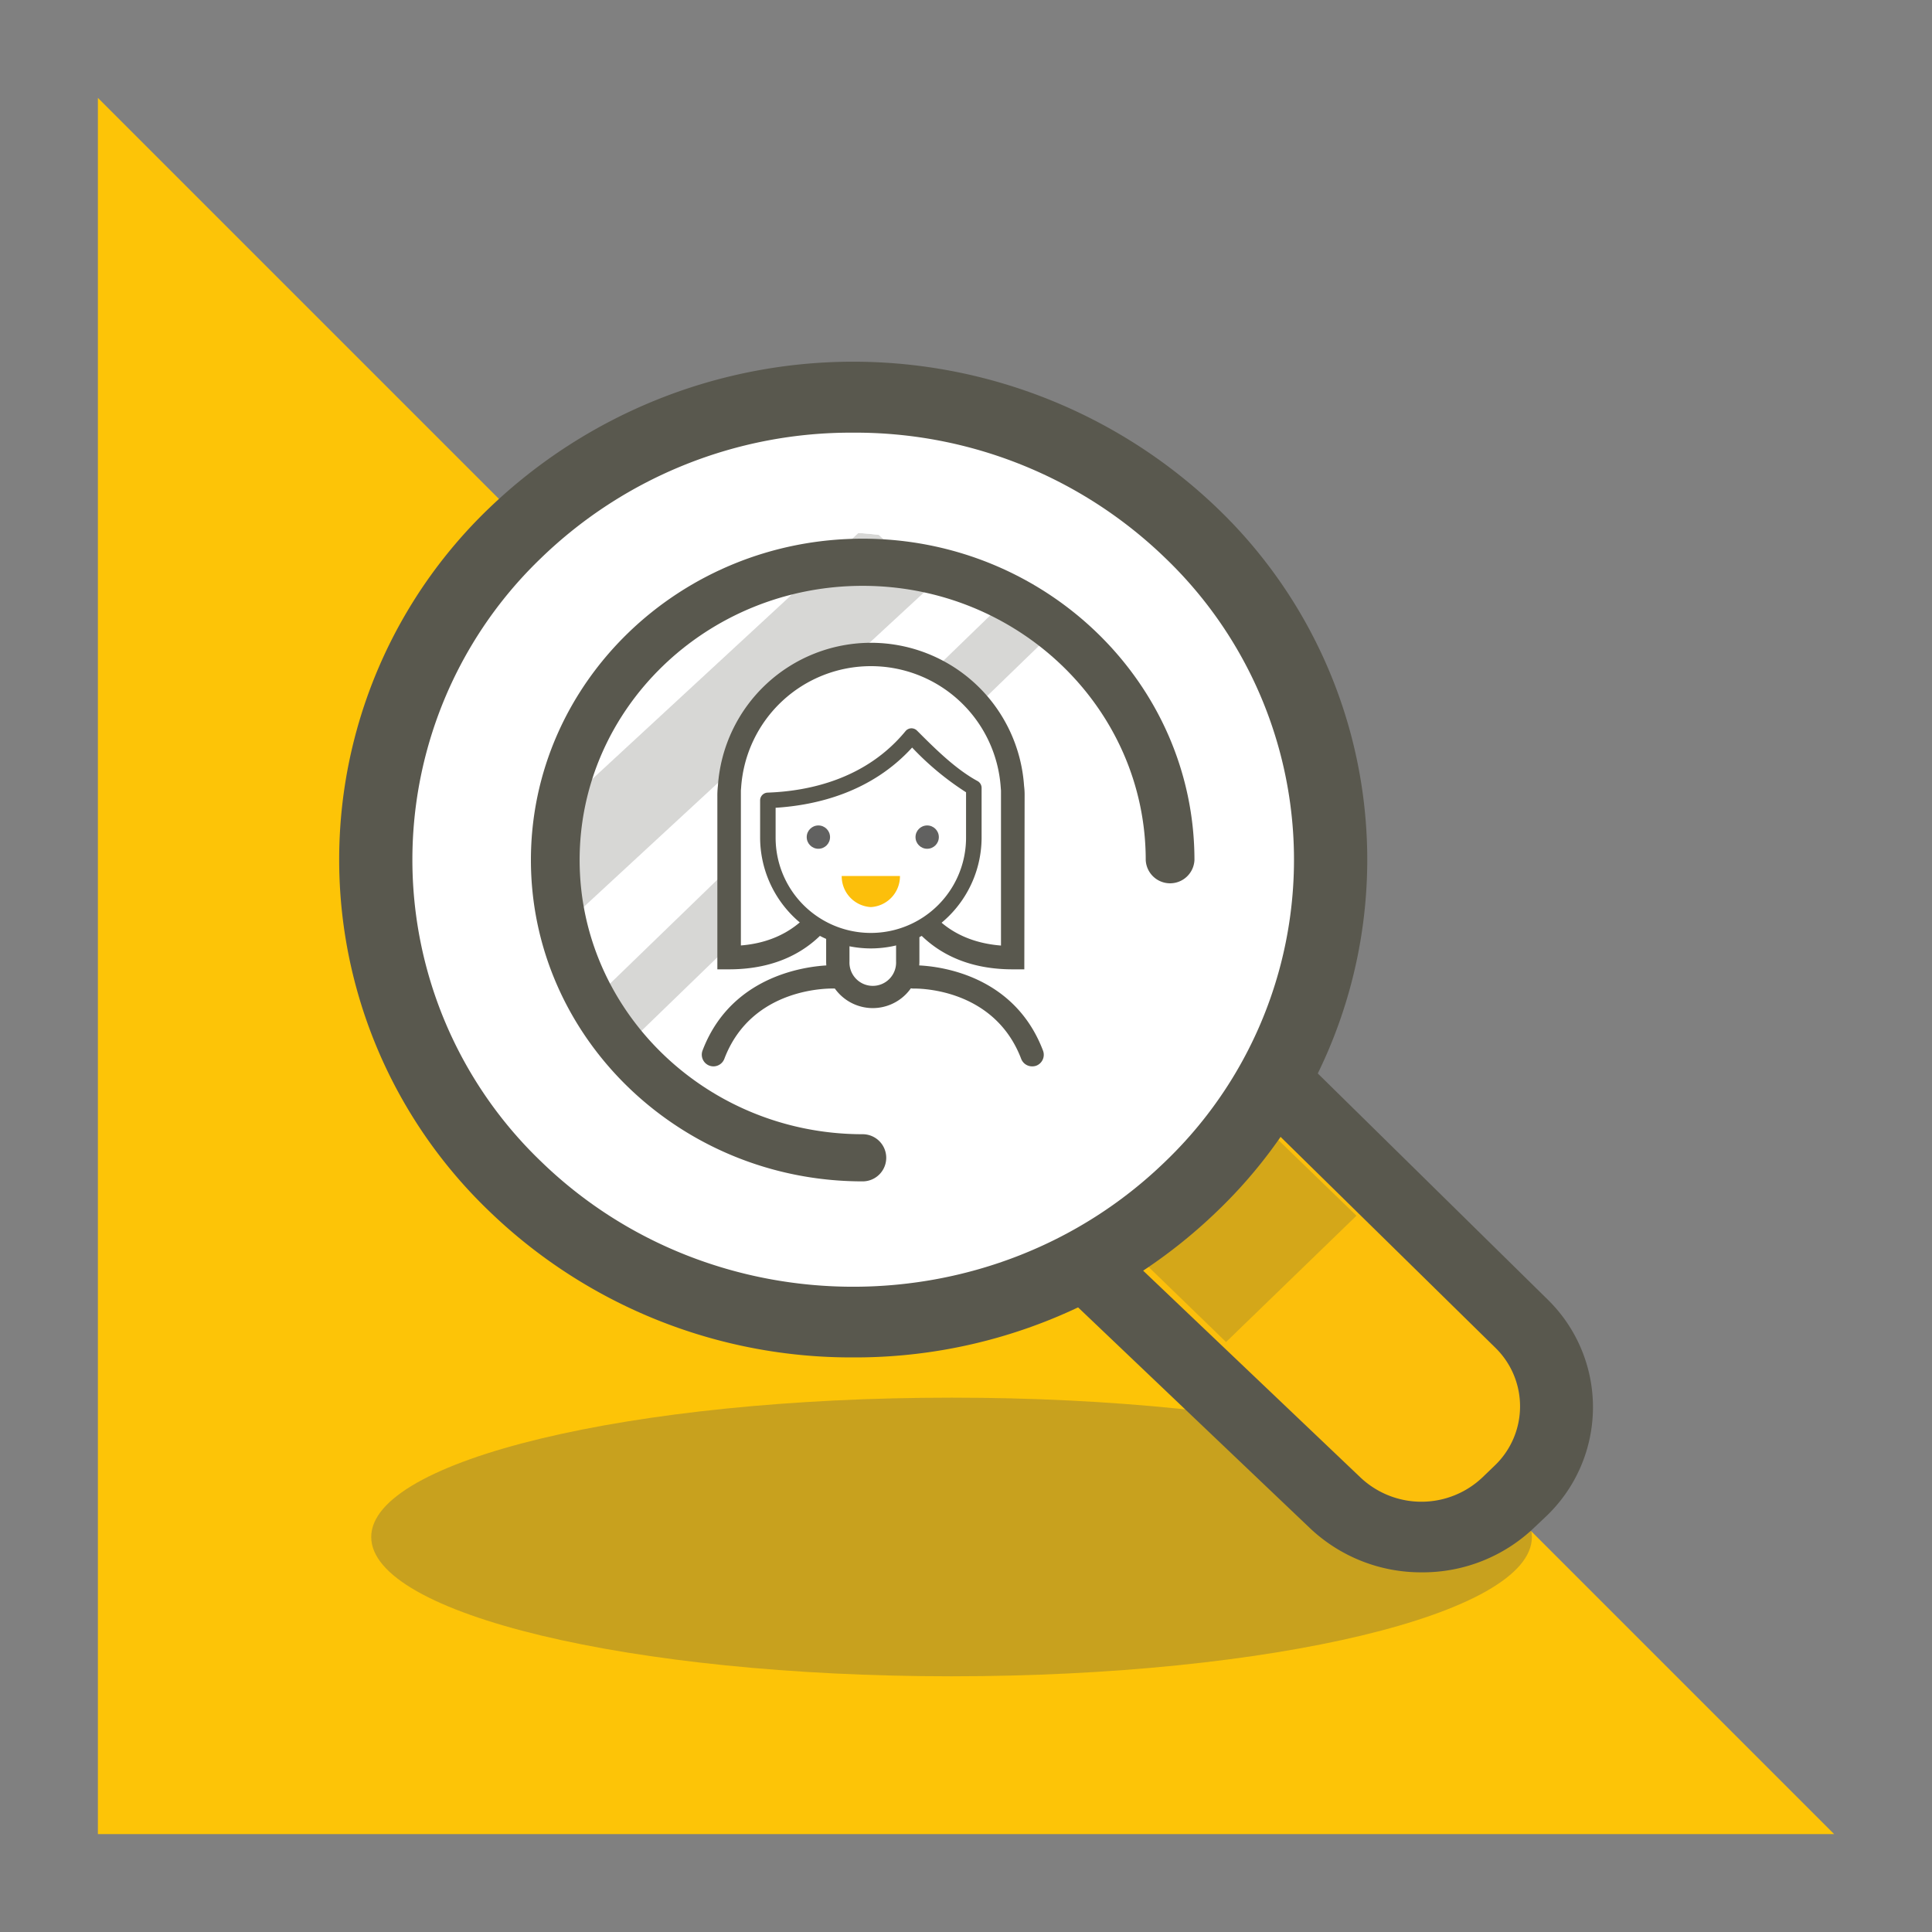 <svg id="Layer_1" data-name="Layer 1" xmlns="http://www.w3.org/2000/svg" xmlns:xlink="http://www.w3.org/1999/xlink" viewBox="0 0 382.68 382.68"><rect x="0" y="0" width="382.68" height="382.68" fill="#808080" stroke="none"/><defs><style>.cls-1{fill:none;}.cls-2{fill:#fdc407;}.cls-3{opacity:0.5;}.cls-4,.cls-6{fill:#59584e;}.cls-10,.cls-4{opacity:0.65;}.cls-5{fill:#fcbf0b;}.cls-7{fill:#334754;opacity:0.2;}.cls-8{fill:#fff;}.cls-9{clip-path:url(#clip-path);}.cls-11{fill:#c1c1bf;}.cls-12{fill:#616160;}</style><clipPath id="clip-path"><path class="cls-1" d="M209.31,122.73a57.68,57.68,0,0,1,0,83.41c-23.77,23-62.33,23-86.11,0a57.68,57.68,0,0,1,0-83.41C147,99.7,185.54,99.7,209.31,122.73Z"/></clipPath></defs><polygon class="cls-2" points="19.39 19.39 363.29 363.29 19.39 363.29 19.39 19.39"/><g class="cls-3"><path class="cls-4" d="M303.43,304.44c0,15.23-51.47,27.59-115,27.59S73.53,319.67,73.53,304.44s51.46-27.6,115-27.6S303.43,289.2,303.43,304.44Z"/></g><path class="cls-5" d="M138.27,134.67a24.5,24.5,0,0,1,34,.14L301.37,262.05a23.14,23.14,0,0,1-.14,33.17l-2.42,2.35a25,25,0,0,1-34.25.14L133.19,172.63a22.68,22.68,0,0,1-.15-32.89Z"/><path class="cls-6" d="M281.61,311.44a32,32,0,0,1-22.12-8.73L128.12,177.62a29.52,29.52,0,0,1-.19-42.84l5.23-4.6c5.88-5.69,13.69-8.36,22-8.36h.13c8.38,0,16.22,2.77,22.08,8.54l129.14,127a29.83,29.83,0,0,1-.19,42.92l-2.42,2.29A31.93,31.93,0,0,1,281.61,311.44ZM155.18,135.83c-4.46,0-8.11,1.21-12.94,4.26v-.23l-4.66,4.95A15.37,15.37,0,0,0,133,156.24a15.87,15.87,0,0,0,5.12,11.42L269.56,292.73a17.57,17.57,0,0,0,24.09-.11l2.44-2.35a16.22,16.22,0,0,0,.12-23.3L167.07,140.19c-3.14-3.09-7.33-4.36-11.82-4.36Z"/><polygon class="cls-7" points="252.79 225.41 268.68 240.8 242.85 265.82 226.96 250.42 252.79 225.41"/><path class="cls-8" d="M235.83,105.52a89.6,89.6,0,0,1,0,129.56c-36.94,35.77-96.83,35.77-133.76,0a89.59,89.59,0,0,1,0-129.56C139,69.75,198.89,69.75,235.83,105.52Z"/><path class="cls-6" d="M169,268.87A103.19,103.19,0,0,1,97,240a96.44,96.44,0,0,1,0-139.46,104.15,104.15,0,0,1,144,0,96.44,96.44,0,0,1,0,139.46A103.19,103.19,0,0,1,169,268.87ZM169,85.7a88.22,88.22,0,0,0-61.77,24.78,82.81,82.81,0,0,0,0,119.64c34.06,33,89.47,33,123.53,0a82.81,82.81,0,0,0,0-119.64h0A88.22,88.22,0,0,0,169,85.7Z"/><path class="cls-8" d="M212,128.6a57.67,57.67,0,0,1,0,83.4c-23.77,23-62.33,23-86.11,0a57.67,57.67,0,0,1,0-83.4C149.67,105.56,188.23,105.56,212,128.6Z"/><g class="cls-9"><g class="cls-10"><polygon class="cls-11" points="104.72 165.95 171.84 103.91 184.7 115.79 110.43 184.44 104.72 165.95"/></g><g class="cls-10"><polygon class="cls-11" points="116.3 199.22 203.65 114.62 211.59 122.31 124.24 206.91 116.3 199.22"/></g></g><path class="cls-6" d="M170.87,234c-36.23,0-65.71-28.55-65.71-63.65s29.48-63.65,65.71-63.65,65.72,28.55,65.72,63.65a4.83,4.83,0,0,1-9.65,0c0-29.94-25.15-54.31-56.07-54.31s-56.06,24.37-56.06,54.31,25.15,54.31,56.06,54.31a4.67,4.67,0,1,1,0,9.34Z"/><path class="cls-8" d="M179.8,190.44a6.92,6.92,0,0,1-6.92,6.93h0a6.93,6.93,0,0,1-6.93-6.93V172a6.93,6.93,0,0,1,6.93-6.93h0A6.92,6.92,0,0,1,179.8,172Z"/><path class="cls-6" d="M172.88,199.68a9.25,9.25,0,0,1-9.24-9.24V171.62a9.24,9.24,0,1,1,18.47,0v18.82A9.25,9.25,0,0,1,172.88,199.68Zm0-32.68a4.62,4.62,0,0,0-4.62,4.62v18.82a4.62,4.62,0,1,0,9.23,0V171.62A4.62,4.62,0,0,0,172.88,167Z"/><path class="cls-8" d="M200.51,155.8a28.09,28.09,0,0,0-56,0s-.07,1.93-.07,1.93v31.94c19.24,0,22.32-16.16,22.32-16.16,2.41-6.52,1.11-10.69-1.81-13.35a33.54,33.54,0,0,0,15.67-10.52,97,97,0,0,0,7.39,6.87c-7.12,1.58-13.83,5.86-9.71,17,0,0,3.08,16.16,22.32,16.16V157.73S200.55,155.8,200.51,155.8Z"/><path class="cls-6" d="M202.89,192h-2.31c-19.61,0-24-15.71-24.53-17.81-1.83-5-1.81-9.26,0-12.67a13.7,13.7,0,0,1,7.22-6c-.91-.84-1.79-1.69-2.63-2.52a35.5,35.5,0,0,1-12,8.2c1.65,2.82,2.42,7,.24,13C168.43,176.27,164,192,144.4,192h-2.31V157.73a16.44,16.44,0,0,1,.11-2.08h0a30.39,30.39,0,0,1,60.64,0h0a14.33,14.33,0,0,1,.11,2Zm-22.47-45.77,1.8,1.79a93.26,93.26,0,0,0,7.2,6.71l3.72,3-4.67,1c-4.24.94-7,2.61-8.31,5s-1.12,5.24.27,9l.1.37c.11.54,2.77,13,17.74,14.19V157.73c0-.36,0-.8,0-1.14l-.05-.63a25.77,25.77,0,0,0-51.42,0l-.05.63c0,.34,0,.79,0,1.17v29.51c14.62-1.17,17.63-13.65,17.74-14.2l.1-.36c1.82-4.91,1.43-8.46-1.19-10.84l-2.92-2.66,3.75-1.24a31.3,31.3,0,0,0,14.61-9.8Z"/><path class="cls-8" d="M180.58,145.79C172.17,156,160,158.26,152.1,158.53v7.39a20.4,20.4,0,1,0,40.79,0V156C188.39,153.58,184.28,149.49,180.58,145.79Z"/><path class="cls-6" d="M172.49,187.86a22,22,0,0,1-21.93-21.94v-7.39A1.54,1.54,0,0,1,152,157c8.14-.28,19.48-2.62,27.36-12.18a1.54,1.54,0,0,1,1.11-.56,1.57,1.57,0,0,1,1.16.45c3.57,3.57,7.62,7.62,12,10a1.55,1.55,0,0,1,.8,1.36v9.91A22,22,0,0,1,172.49,187.86ZM153.63,160v5.93a18.86,18.86,0,0,0,37.72,0v-9a56.67,56.67,0,0,1-10.68-8.86C172.64,156.88,161.88,159.48,153.63,160Z"/><circle class="cls-12" cx="162.1" cy="165.81" r="2.31"/><circle class="cls-12" cx="183.65" cy="165.81" r="2.31"/><path class="cls-5" d="M166.72,173.51a6.11,6.11,0,0,0,5.77,6.16h0a6.11,6.11,0,0,0,5.77-6.16Z"/><path class="cls-6" d="M141.32,211.22a2.37,2.37,0,0,1-.82-.15,2.32,2.32,0,0,1-1.34-3c6.68-17.52,26.06-16.9,26.26-16.88a2.31,2.31,0,0,1-.19,4.61c-.67,0-16.28-.45-21.75,13.91A2.32,2.32,0,0,1,141.32,211.22Z"/><path class="cls-6" d="M204.43,211.22a2.32,2.32,0,0,1-2.16-1.49c-5.5-14.43-21.2-13.92-21.36-13.92a2.31,2.31,0,0,1-.2-4.61c.19,0,19.21-.63,25.88,16.89a2.32,2.32,0,0,1-1.34,3A2.37,2.37,0,0,1,204.43,211.22Z"/></svg>